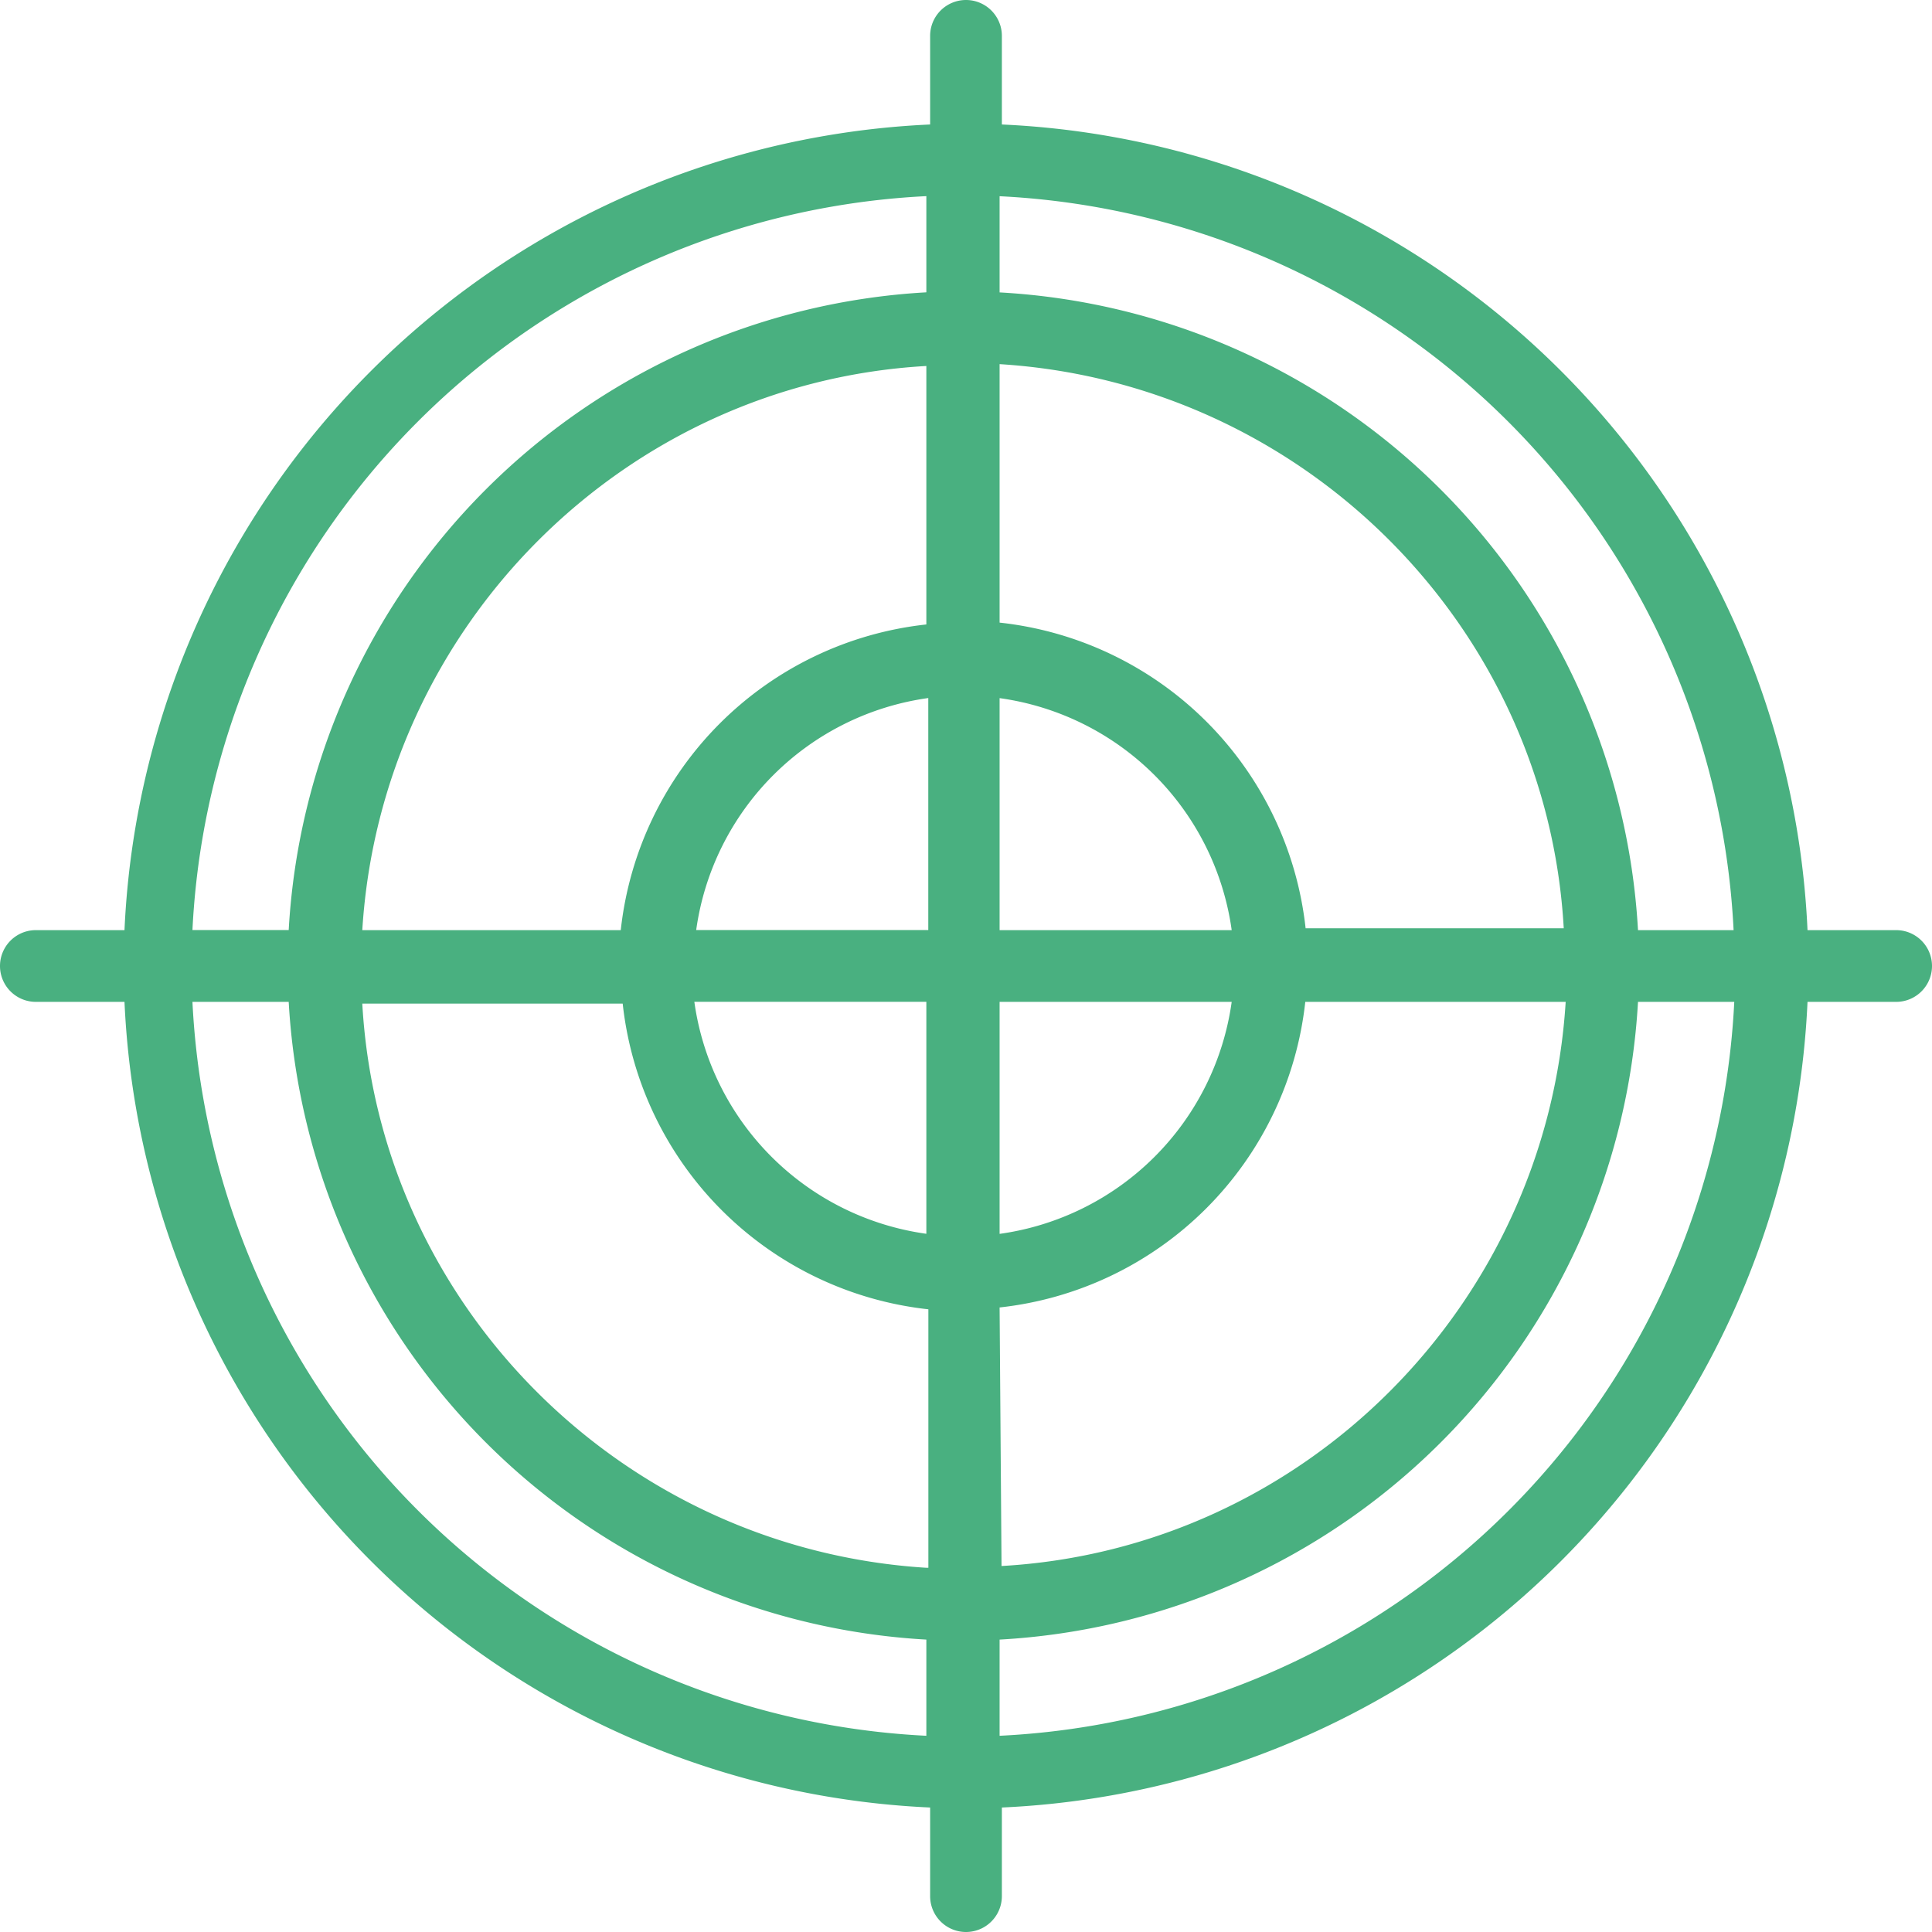<svg xmlns="http://www.w3.org/2000/svg" viewBox="0 0 230 230"><defs><style>.cls-1{fill:#49b080;}</style></defs><title>icon_centro</title><g id="Capa_2" data-name="Capa 2"><g id="Capa_1-2" data-name="Capa 1"><path class="cls-1" d="M225.73,110.73H215.18a100.53,100.53,0,0,0-95.91-95.91V4.27a4.27,4.27,0,1,0-8.54,0V14.82a100.53,100.53,0,0,0-95.91,95.91H4.27a4.27,4.27,0,1,0,0,8.54H14.82a100.53,100.53,0,0,0,95.91,95.91v10.55a4.27,4.27,0,1,0,8.54,0V215.18a100.53,100.53,0,0,0,95.91-95.91h10.55a4.27,4.27,0,1,0,0-8.54ZM110.28,206.64a92,92,0,0,1-87.37-87.37H34.37a80.56,80.56,0,0,0,75.91,75.92Zm0-20c-36.16-2.25-65.13-31.22-67.15-67.16h31a41.1,41.1,0,0,0,36.39,36.39v30.77Zm0-39.76a32.39,32.39,0,0,1-27.62-27.62h27.62Zm0-36.16H82.88a32.39,32.39,0,0,1,27.63-27.62v27.62Zm0-36.38A41.08,41.08,0,0,0,73.9,110.73H43.13c2.24-36.16,31.22-65.13,67.15-67.16Zm0-39.54a80.56,80.56,0,0,0-75.91,75.92H22.91a92,92,0,0,1,87.37-87.37ZM119,43.35c36.17,2.25,65.14,31.22,67.16,67.16H155.43A41.1,41.1,0,0,0,119,74.12V43.35Zm0,39.76a32.39,32.39,0,0,1,27.63,27.62H119Zm0,36.16h27.63A32.39,32.39,0,0,1,119,146.89Zm0,36.38a41.09,41.09,0,0,0,36.39-36.38h31c-2.25,36.16-31.22,65.13-67.16,67.16L119,155.65Zm0,51V195.19A80.58,80.58,0,0,0,195,119.27h11.46A92,92,0,0,1,119,206.64ZM195,110.73A80.58,80.58,0,0,0,119,34.81V23.36a92,92,0,0,1,87.38,87.37Z"/></g></g></svg>